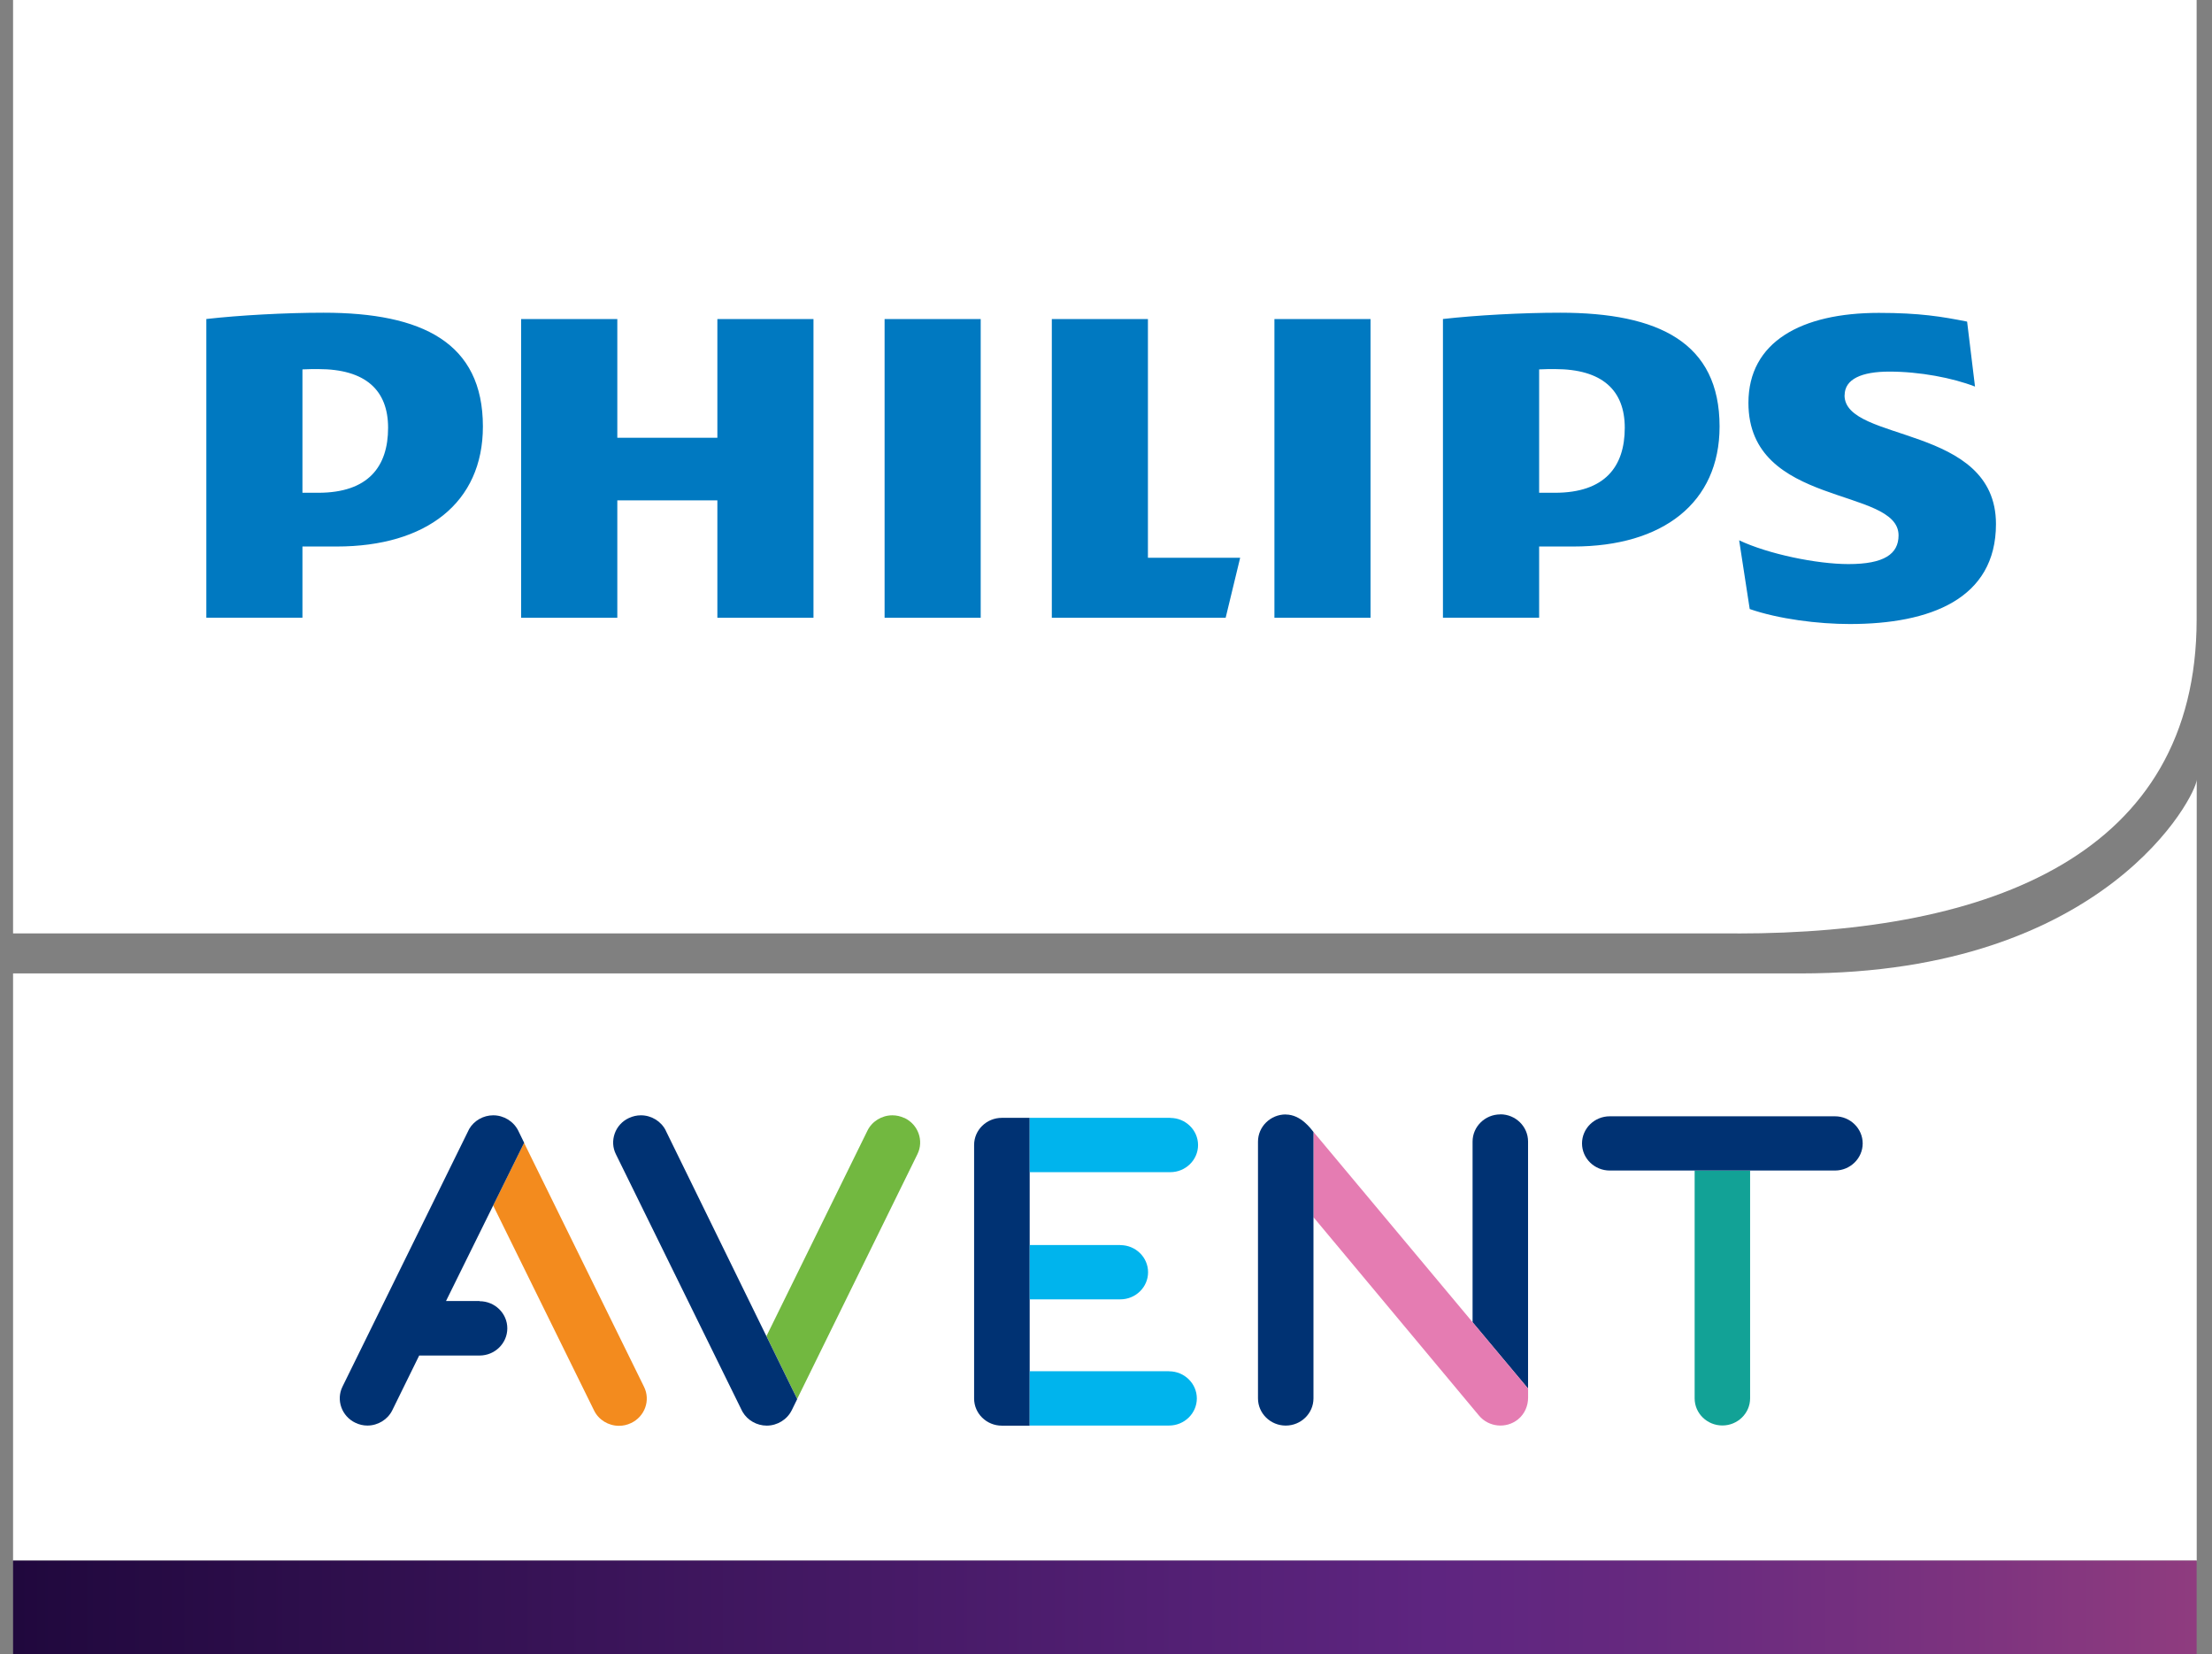 <svg width="107" height="80" viewBox="0 0 107 80" fill="none" xmlns="http://www.w3.org/2000/svg">
<rect x="0" y="0" width="107" height="80" fill="#808080" stroke="none"/>
<path d="M84.043 47.078H0.632V75.48H106.261V37.706C106.261 38.422 101.915 47.078 87.113 47.078" fill="white"/>
<path d="M84.043 45.146C96.253 45.146 106.257 41.35 106.257 29.957V0H0.632V45.142H84.043V45.146Z" fill="white"/>
<path d="M106.257 75.476H0.632V80.001H106.257V75.476Z" fill="url(#paint0_linear_5623_1317)"/>
<path d="M81.974 56.611V67.63C81.974 68.354 82.576 68.941 83.316 68.941C84.055 68.941 84.657 68.35 84.657 67.63V56.611H81.974Z" fill="#12A296"/>
<path d="M88.761 53.988H77.868C77.129 53.988 76.526 54.575 76.526 55.3C76.526 56.024 77.129 56.611 77.868 56.611H88.761C89.501 56.611 90.103 56.02 90.103 55.3C90.103 54.579 89.501 53.988 88.761 53.988Z" fill="#003273"/>
<path d="M72.574 53.896C71.835 53.896 71.232 54.487 71.232 55.211V63.95L73.916 67.156V55.207C73.916 54.483 73.314 53.892 72.574 53.892" fill="#003273"/>
<path d="M63.536 54.741V58.868L71.542 68.462C72.011 69.025 72.859 69.107 73.428 68.647C73.76 68.379 73.918 67.985 73.918 67.591C73.918 67.288 73.918 67.158 73.918 67.158L63.536 54.741Z" fill="#E57CB2"/>
<path d="M62.194 53.898C61.455 53.898 60.852 54.489 60.852 55.214V67.631C60.852 68.355 61.455 68.946 62.194 68.946C62.934 68.946 63.536 68.355 63.536 67.631V54.745C63.42 54.607 62.934 53.902 62.194 53.902" fill="#003273"/>
<path d="M48.462 54.063C47.722 54.063 47.12 54.65 47.12 55.375V67.638C47.12 68.363 47.722 68.95 48.462 68.95H49.808V54.063H48.462Z" fill="#003273"/>
<path d="M56.611 54.063H49.81V56.69H56.611C57.35 56.69 57.953 56.099 57.953 55.379C57.953 54.658 57.35 54.067 56.611 54.067" fill="#00B4ED"/>
<path d="M54.193 60.214H49.81V62.841H54.193C54.932 62.841 55.535 62.254 55.535 61.53C55.535 60.805 54.932 60.218 54.193 60.218" fill="#00B4ED"/>
<path d="M56.552 66.317H49.81V68.944H56.552C57.292 68.944 57.894 68.353 57.894 67.633C57.894 66.912 57.292 66.321 56.552 66.321" fill="#00B4ED"/>
<path d="M43.743 54.07C43.56 53.984 43.365 53.94 43.166 53.94C42.655 53.94 42.181 54.232 41.961 54.681L37.075 64.621L38.562 67.657L44.379 55.819C44.699 55.169 44.416 54.382 43.747 54.066" fill="#72B840"/>
<path d="M32.207 54.681C31.987 54.232 31.513 53.94 31.002 53.94C30.803 53.94 30.607 53.984 30.416 54.074C30.096 54.224 29.851 54.492 29.735 54.823C29.619 55.153 29.635 55.508 29.793 55.823L35.879 68.204L35.925 68.291C36.162 68.692 36.611 68.948 37.088 68.948C37.599 68.948 38.073 68.657 38.297 68.208L38.563 67.665L32.211 54.693L32.207 54.681Z" fill="#003273"/>
<path d="M31.155 67.075L25.351 55.273L23.855 58.301L28.737 68.217C28.957 68.67 29.431 68.957 29.942 68.957C30.145 68.957 30.337 68.914 30.528 68.823C31.192 68.508 31.475 67.725 31.155 67.075Z" fill="#F38B1E"/>
<path d="M23.202 62.923H21.574L25.354 55.268L25.068 54.681C24.843 54.232 24.37 53.94 23.859 53.94C23.381 53.94 22.932 54.196 22.695 54.602L16.567 67.062C16.248 67.712 16.53 68.496 17.191 68.811H17.195C17.378 68.901 17.573 68.945 17.772 68.945C18.283 68.945 18.757 68.653 18.977 68.204L20.277 65.558H23.198C23.938 65.558 24.54 64.967 24.54 64.243C24.54 63.518 23.938 62.931 23.198 62.931" fill="#003273"/>
<path d="M39.35 15.432V29.877H34.701V24.198H29.861V29.877H25.208V15.432H29.861V21.173H34.701V15.432H39.35ZM55.528 26.974V15.432H50.879V29.877H59.288L59.99 26.974H55.528ZM47.439 15.432H42.79V29.877H47.439V15.432ZM66.296 15.432H61.647V29.877H66.296V15.432ZM89.229 19.118C89.229 18.33 90.06 17.972 91.394 17.972C92.86 17.972 94.451 18.275 95.536 18.696L95.154 15.554C93.941 15.313 92.86 15.132 90.883 15.132C87.127 15.132 84.576 16.538 84.576 19.484C84.576 24.56 91.838 23.532 91.838 25.891C91.838 26.797 91.136 27.281 89.416 27.281C87.887 27.281 85.532 26.797 84.127 26.131L84.638 29.455C86.039 29.94 87.95 30.18 89.479 30.18C93.363 30.18 96.55 28.971 96.55 25.344C96.55 20.508 89.225 21.414 89.225 19.118M83.18 20.63C83.18 24.316 80.438 26.431 76.109 26.431H74.452V29.873H69.799V15.428C71.394 15.247 73.621 15.124 75.469 15.124C80.247 15.124 83.18 16.574 83.18 20.626M78.594 20.689C78.594 18.878 77.509 17.85 75.216 17.85C74.975 17.85 74.722 17.85 74.452 17.865V23.832H75.216C77.638 23.832 78.594 22.564 78.594 20.689ZM23.359 20.63C23.359 24.316 20.621 26.431 16.288 26.431H14.63V29.873H9.981V15.428C11.577 15.247 13.804 15.124 15.652 15.124C20.43 15.124 23.359 16.574 23.359 20.626M18.773 20.689C18.773 18.878 17.692 17.85 15.395 17.85C15.158 17.85 14.9 17.85 14.63 17.865V23.832H15.395C17.817 23.832 18.773 22.564 18.773 20.689Z" fill="#0079C1"/>
<defs>
<linearGradient id="paint0_linear_5623_1317" x1="0.632" y1="77.74" x2="106.257" y2="77.74" gradientUnits="userSpaceOnUse">
<stop stop-color="#20083D"/>
<stop offset="0.65" stop-color="#5E2580"/>
<stop offset="0.75" stop-color="#66297F"/>
<stop offset="0.91" stop-color="#7F347F"/>
<stop offset="1" stop-color="#8F3C7F"/>
</linearGradient>
</defs>
</svg>
